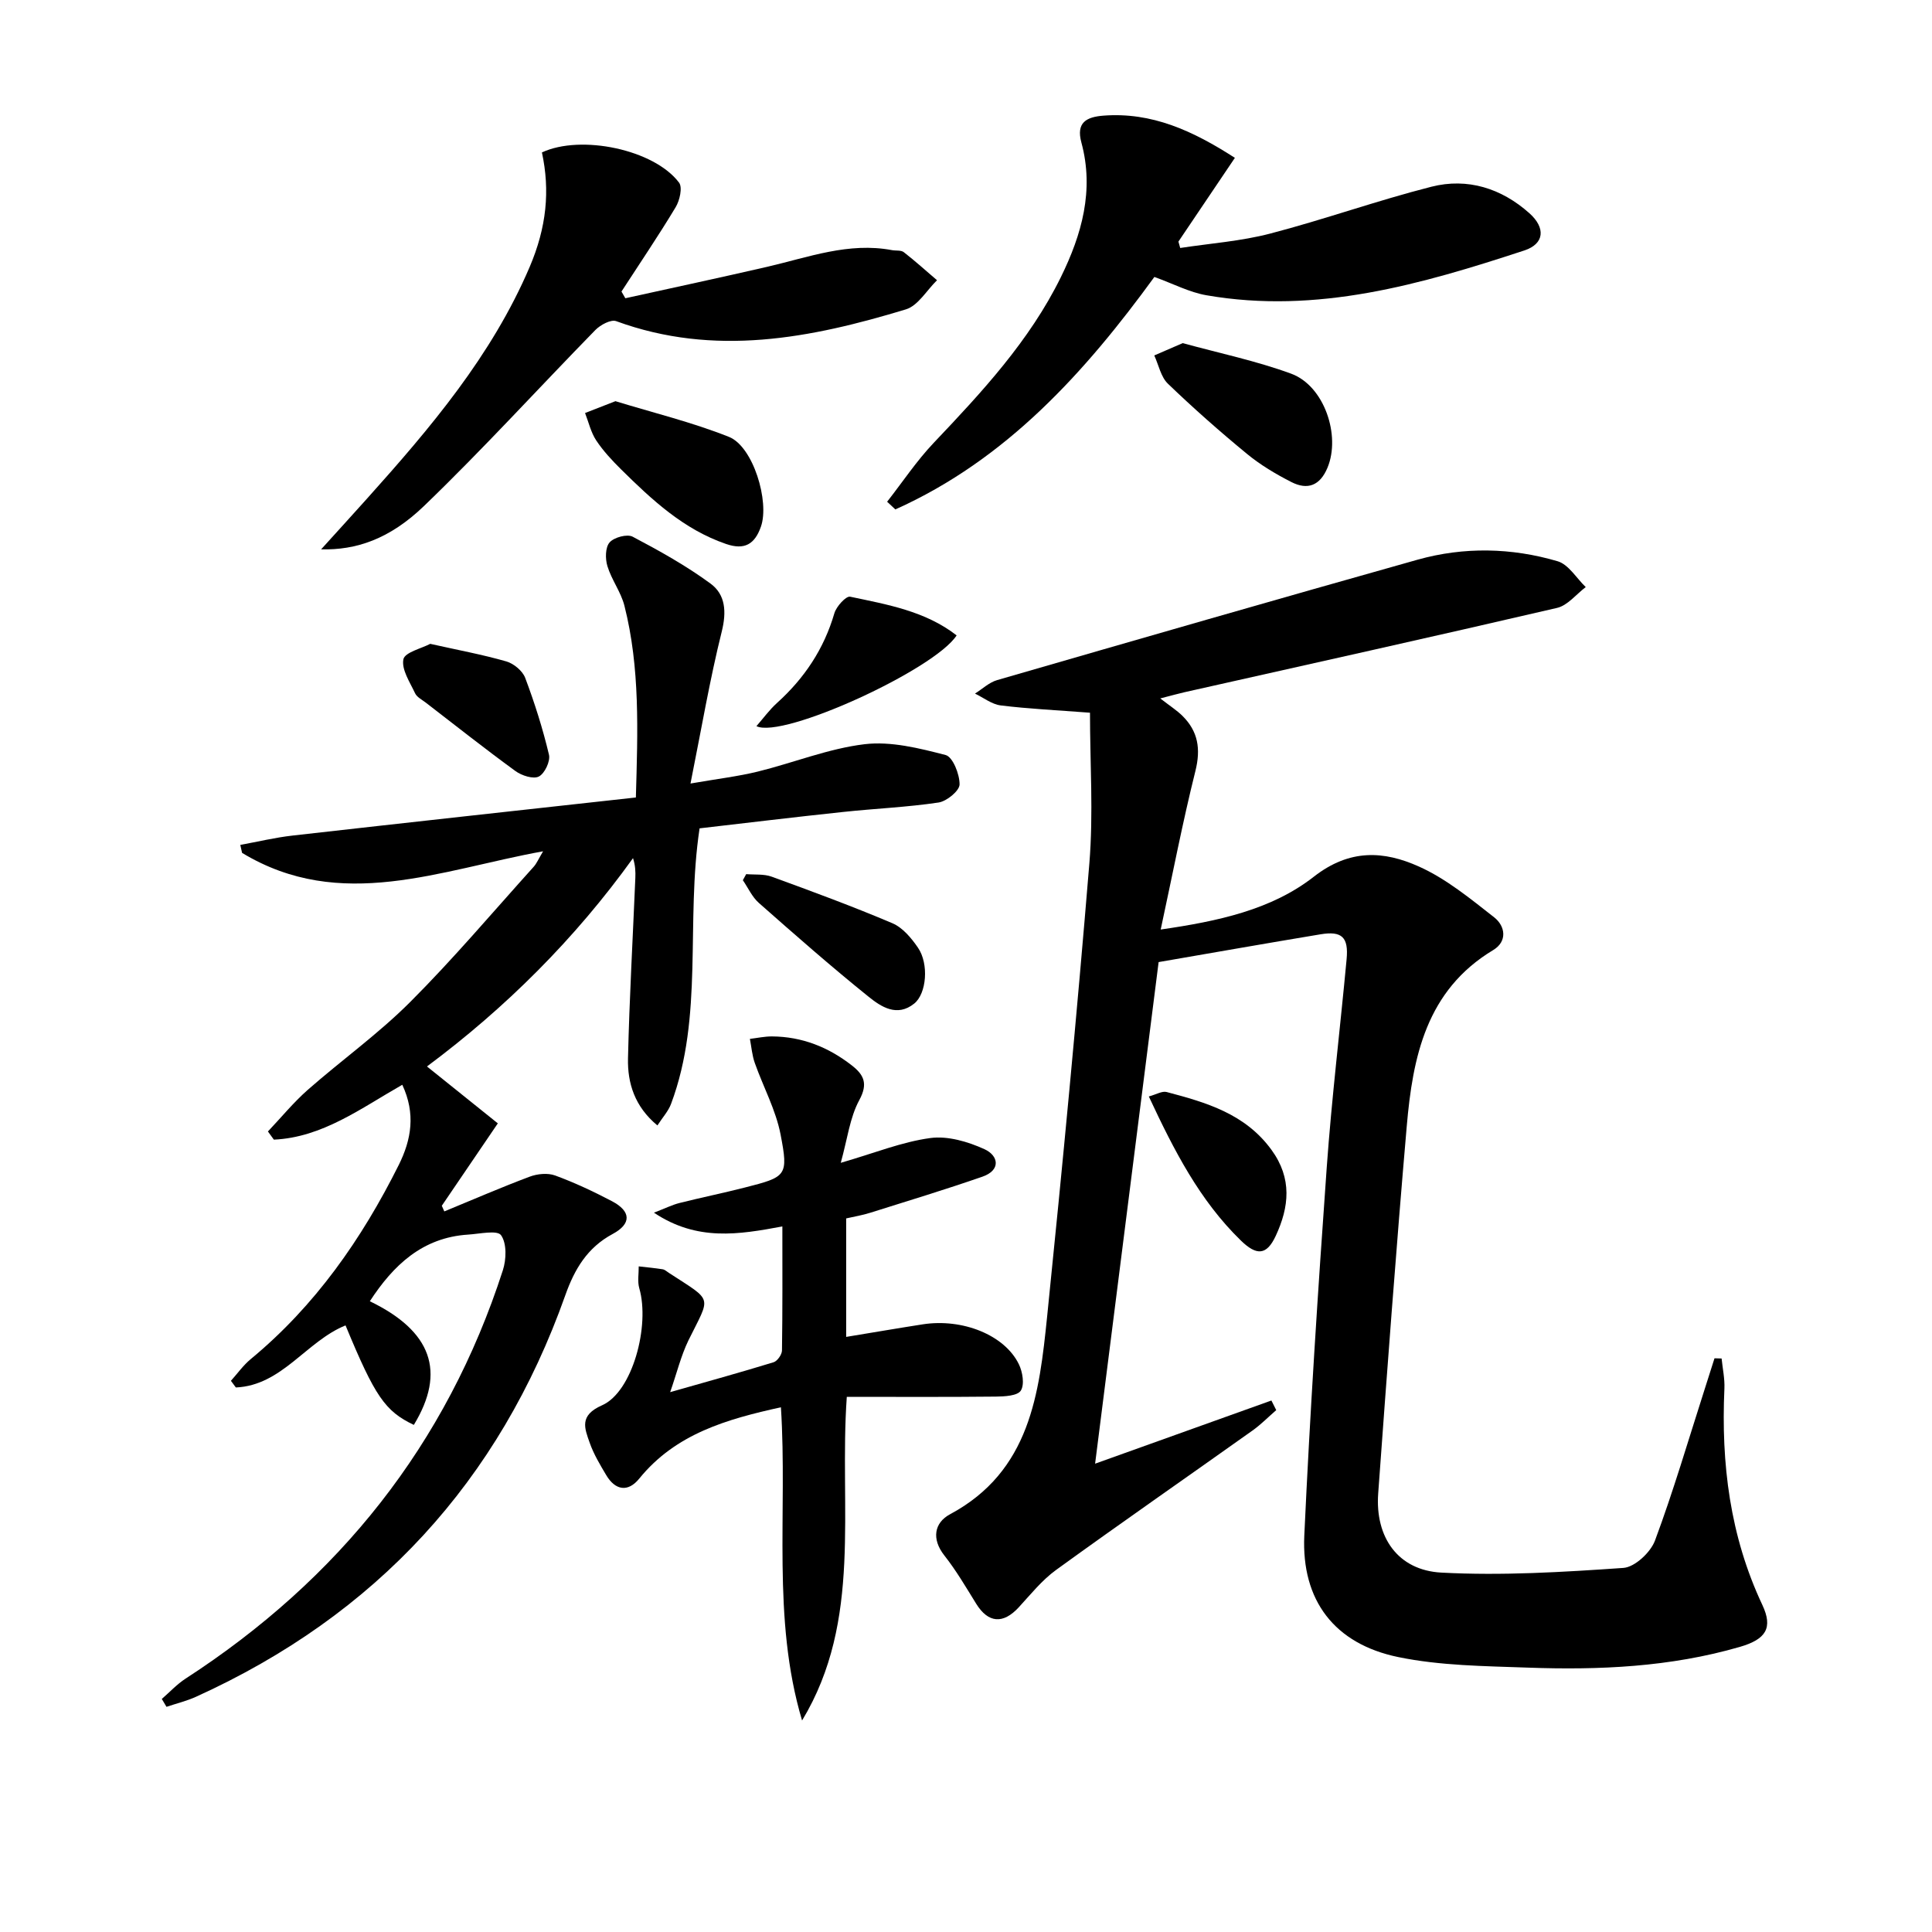 <svg enable-background="new 0 0 400 400" viewBox="0 0 400 400" xmlns="http://www.w3.org/2000/svg"><path d="m356.44 281.26c.21 2.08.67 4.17.58 6.24-.7 15.51 1.14 30.51 7.84 44.75 2.27 4.81.76 7.15-4.64 8.72-14.4 4.18-29.17 4.83-44 4.29-8.93-.32-18.03-.39-26.72-2.18-13.21-2.72-20.07-11.73-19.46-25.13 1.17-25.41 2.83-50.79 4.64-76.16 1.03-14.42 2.78-28.79 4.12-43.19.43-4.57-.97-5.9-5.41-5.16-11.28 1.87-22.53 3.86-33.51 5.75-4.41 34.82-8.76 69.18-13.15 103.85 12.09-4.33 24.29-8.7 36.5-13.08.33.66.67 1.33 1 1.99-1.63 1.41-3.15 2.97-4.89 4.21-13.56 9.64-27.22 19.12-40.69 28.88-2.91 2.11-5.26 5.05-7.72 7.73-3.25 3.53-6.32 3.29-8.82-.73-2.1-3.39-4.12-6.86-6.58-9.98-2.74-3.47-2.06-6.82 1.15-8.54 16.63-8.91 18.48-24.99 20.12-40.97 3.19-31.24 6.17-62.51 8.74-93.8.85-10.35.13-20.82.13-31.19-6.94-.53-12.74-.8-18.48-1.51-1.85-.23-3.56-1.6-5.33-2.45 1.52-.95 2.92-2.31 4.58-2.79 28.99-8.39 58-16.76 87.05-24.93 9.62-2.7 19.45-2.49 29 .32 2.27.67 3.9 3.51 5.82 5.35-1.97 1.48-3.74 3.8-5.94 4.31-25.68 5.97-51.42 11.68-77.15 17.46-1.24.28-2.46.63-5 1.28 2.05 1.59 3.45 2.48 4.6 3.62 3.24 3.21 3.81 6.84 2.68 11.39-2.65 10.6-4.71 21.34-7.19 32.84 11.81-1.71 22.91-4.07 31.68-10.92 7.47-5.84 14.55-5.37 21.79-2.12 5.64 2.53 10.64 6.65 15.57 10.51 2.31 1.81 2.79 4.98-.2 6.78-13.88 8.35-16.66 22.15-17.9 36.5-2.19 25.32-4.07 50.66-5.91 76.01-.66 9.05 4.08 15.9 13.07 16.38 12.52.67 25.15-.1 37.69-.97 2.37-.16 5.64-3.22 6.55-5.67 3.82-10.26 6.9-20.8 10.25-31.23.7-2.17 1.38-4.33 2.07-6.5.49.01.98.03 1.47.04z"/><path d="m144.84 171.5c-2.93 19.5.92 38.82-5.91 57.06-.55 1.48-1.71 2.74-2.82 4.45-4.7-3.89-6.21-8.74-6.09-13.91.29-12.45 1-24.9 1.52-37.34.05-1.28.01-2.56-.48-4.09-12.05 16.77-26.43 31.04-42.66 43.13 5.09 4.09 10.01 8.04 14.67 11.78-4.28 6.3-7.94 11.68-11.6 17.06.17.39.35.78.52 1.17 5.88-2.42 11.72-4.96 17.67-7.19 1.59-.6 3.73-.81 5.27-.25 4.04 1.48 7.97 3.33 11.78 5.33 3.97 2.09 4.06 4.68.12 6.79-5.23 2.81-7.88 7.28-9.78 12.65-13.67 38.56-39.21 66.25-76.45 83.15-1.96.89-4.08 1.4-6.13 2.09-.32-.54-.65-1.08-.97-1.63 1.63-1.41 3.12-3.04 4.91-4.2 31.72-20.57 54.04-48.44 65.7-84.55.73-2.25.83-5.57-.37-7.26-.78-1.11-4.45-.28-6.81-.13-9.48.6-15.51 6.35-20.36 13.8 12.8 6.18 15.8 14.59 9.11 25.6-5.95-2.83-8.05-5.89-14.14-20.6-8.1 3.26-13.16 12.44-22.71 12.85-.34-.46-.68-.92-1.02-1.38 1.36-1.51 2.56-3.22 4.11-4.5 13.34-11.03 22.98-24.85 30.64-40.19 2.62-5.26 3.52-10.62.73-16.6-8.55 4.86-16.53 10.9-26.59 11.36-.41-.57-.82-1.13-1.23-1.69 2.74-2.89 5.28-6 8.25-8.62 7-6.15 14.65-11.62 21.21-18.19 8.93-8.93 17.1-18.61 25.56-27.99.62-.69.99-1.6 1.95-3.21-21.31 3.86-41.9 12.69-62.32.33-.12-.55-.25-1.1-.37-1.65 3.62-.66 7.21-1.53 10.86-1.94 23.58-2.67 47.17-5.25 71.04-7.88.39-13.71.89-26.82-2.37-39.7-.72-2.84-2.66-5.36-3.52-8.19-.47-1.52-.45-3.89.45-4.92.92-1.05 3.63-1.79 4.78-1.18 5.54 2.92 11.07 6 16.11 9.7 3.11 2.28 3.35 5.84 2.33 9.94-2.47 9.92-4.18 20.02-6.47 31.46 5.72-.99 9.88-1.48 13.92-2.47 7.4-1.82 14.63-4.77 22.12-5.67 5.46-.65 11.33.83 16.78 2.24 1.48.38 2.91 3.98 2.89 6.09-.01 1.31-2.65 3.48-4.34 3.74-6.55.98-13.2 1.25-19.79 1.96-10.04 1.06-20.06 2.28-29.7 3.39z"/><path d="m138.75 288.23c7.58-2.16 14.53-4.08 21.41-6.19.78-.24 1.73-1.59 1.74-2.44.13-8.47.08-16.95.08-25.68-9.02 1.68-17.65 3.13-26.59-2.85 2.35-.9 3.78-1.62 5.28-2 4.5-1.13 9.06-2.06 13.56-3.21 8.58-2.19 9.04-2.38 7.38-10.97-.98-5.09-3.59-9.86-5.34-14.82-.56-1.58-.69-3.31-1.01-4.98 1.53-.18 3.05-.52 4.58-.51 6.21.04 11.68 2.22 16.53 6.01 2.46 1.92 3.4 3.74 1.54 7.17-1.97 3.63-2.46 8.05-3.84 12.99 7.01-2.03 12.68-4.34 18.54-5.13 3.61-.49 7.8.75 11.22 2.31 2.92 1.34 3.45 4.35-.46 5.7-7.65 2.65-15.4 5.01-23.13 7.44-1.67.53-3.42.82-5.05 1.19v24.53c5.44-.89 10.64-1.79 15.85-2.6 8.24-1.28 16.96 2.21 19.9 8.25.78 1.59 1.21 4.2.41 5.47-.68 1.08-3.35 1.22-5.15 1.24-10.23.11-20.46.05-30.88.05-1.63 23.1 3.32 46.2-9.26 67.01-6.32-21.22-2.98-43.1-4.38-64.85-11.2 2.47-21.79 5.47-29.34 14.78-2.31 2.85-4.95 2.45-6.84-.75-1.27-2.14-2.58-4.32-3.4-6.65-1.07-3.04-2.24-5.68 2.55-7.79 6.3-2.77 9.95-16.47 7.71-24.22-.41-1.41-.1-3.02-.12-4.54 1.65.19 3.31.34 4.95.6.46.07.87.47 1.29.74 9.3 6.07 8.68 4.57 4.03 14.03-1.55 3.22-2.4 6.78-3.76 10.67z"/><path d="m255.67 32.68c-4.01 5.94-7.85 11.64-11.69 17.34.12.44.25.88.37 1.32 6.22-.95 12.57-1.4 18.63-2.98 11.21-2.92 22.16-6.85 33.38-9.7 7.48-1.9 14.51.33 20.29 5.49 3.39 3.03 3.12 6.34-1.07 7.71-21.35 7.01-42.91 13.25-65.8 9.27-3.53-.61-6.86-2.38-10.78-3.79-14.29 19.63-30.58 37.8-53.63 48.13-.57-.53-1.13-1.06-1.7-1.59 3.2-4.09 6.1-8.46 9.66-12.21 9.98-10.51 19.82-21.1 26.3-34.27 4.34-8.83 6.94-17.99 4.26-27.89-1.13-4.16 1.05-5.3 4.6-5.57 9.99-.75 18.44 3.11 27.18 8.74z"/><path d="m112.2 31.56c8.06-3.77 23.23-.62 28.39 6.25.75 1 .14 3.7-.71 5.1-3.56 5.92-7.45 11.65-11.21 17.45.27.46.53.93.8 1.39 9.79-2.16 19.6-4.26 29.37-6.51 8.52-1.97 16.85-5.15 25.85-3.45.82.15 1.86-.03 2.43.42 2.37 1.84 4.6 3.86 6.88 5.81-2.13 2.07-3.92 5.26-6.44 6.03-19.73 5.99-39.63 9.89-59.99 2.44-1.09-.4-3.26.77-4.3 1.83-11.84 12.11-23.25 24.66-35.44 36.4-7.22 6.96-14.15 9.19-21.35 9.02 3.44-3.8 6.49-7.14 9.51-10.51 13.12-14.63 25.81-29.58 33.65-47.91 3.54-8.29 4.26-15.84 2.56-23.76z"/><path d="m127.42 83.06c7.79 2.39 15.86 4.35 23.5 7.39 5.03 2 8.44 13.42 6.62 18.59-1.27 3.62-3.37 4.91-7.23 3.58-8.78-3.02-15.31-9.11-21.7-15.42-1.88-1.86-3.73-3.84-5.18-6.03-1.1-1.67-1.56-3.76-2.3-5.66 1.91-.75 3.82-1.5 6.29-2.45z"/><path d="m244.87 71.04c7.57 2.08 15.22 3.67 22.46 6.33 6.85 2.52 10.29 12.8 7.51 19.47-1.56 3.74-4.15 4.66-7.48 2.96-3.23-1.65-6.41-3.54-9.2-5.84-5.63-4.63-11.11-9.47-16.36-14.52-1.46-1.41-1.91-3.87-2.82-5.85 1.84-.8 3.68-1.6 5.89-2.55z"/><path d="m156.61 150.34c1.47-1.68 2.7-3.39 4.24-4.78 5.68-5.12 9.74-11.19 11.9-18.6.41-1.4 2.41-3.6 3.26-3.42 7.68 1.62 15.56 2.97 22.05 8.01-4.56 7.09-36.03 21.51-41.45 18.79z"/><path d="m237.85 227.01c1.54-.41 2.75-1.17 3.69-.92 8.21 2.17 16.27 4.5 21.71 11.98 4.31 5.92 3.66 11.82.88 17.8-1.89 4.06-3.96 4.14-7.23.96-8.52-8.29-13.82-18.62-19.05-29.82z"/><path d="m89.07 133.3c5.81 1.3 10.86 2.23 15.76 3.64 1.53.44 3.35 1.95 3.9 3.39 1.96 5.2 3.65 10.53 4.93 15.93.32 1.34-.89 3.9-2.1 4.51-1.15.59-3.55-.19-4.84-1.13-6.29-4.58-12.4-9.42-18.57-14.17-.79-.61-1.84-1.13-2.22-1.95-1.07-2.29-2.84-4.92-2.41-7.03.3-1.44 3.79-2.25 5.55-3.19z"/><path d="m154.49 180.98c1.76.15 3.66-.06 5.26.52 8.4 3.06 16.8 6.16 25.02 9.65 2.11.9 3.92 3.06 5.28 5.05 2.31 3.36 1.78 9.52-.76 11.57-3.57 2.88-6.89.66-9.47-1.42-7.76-6.24-15.25-12.83-22.72-19.42-1.39-1.23-2.21-3.11-3.3-4.69.23-.42.46-.84.69-1.26z"/></svg>

